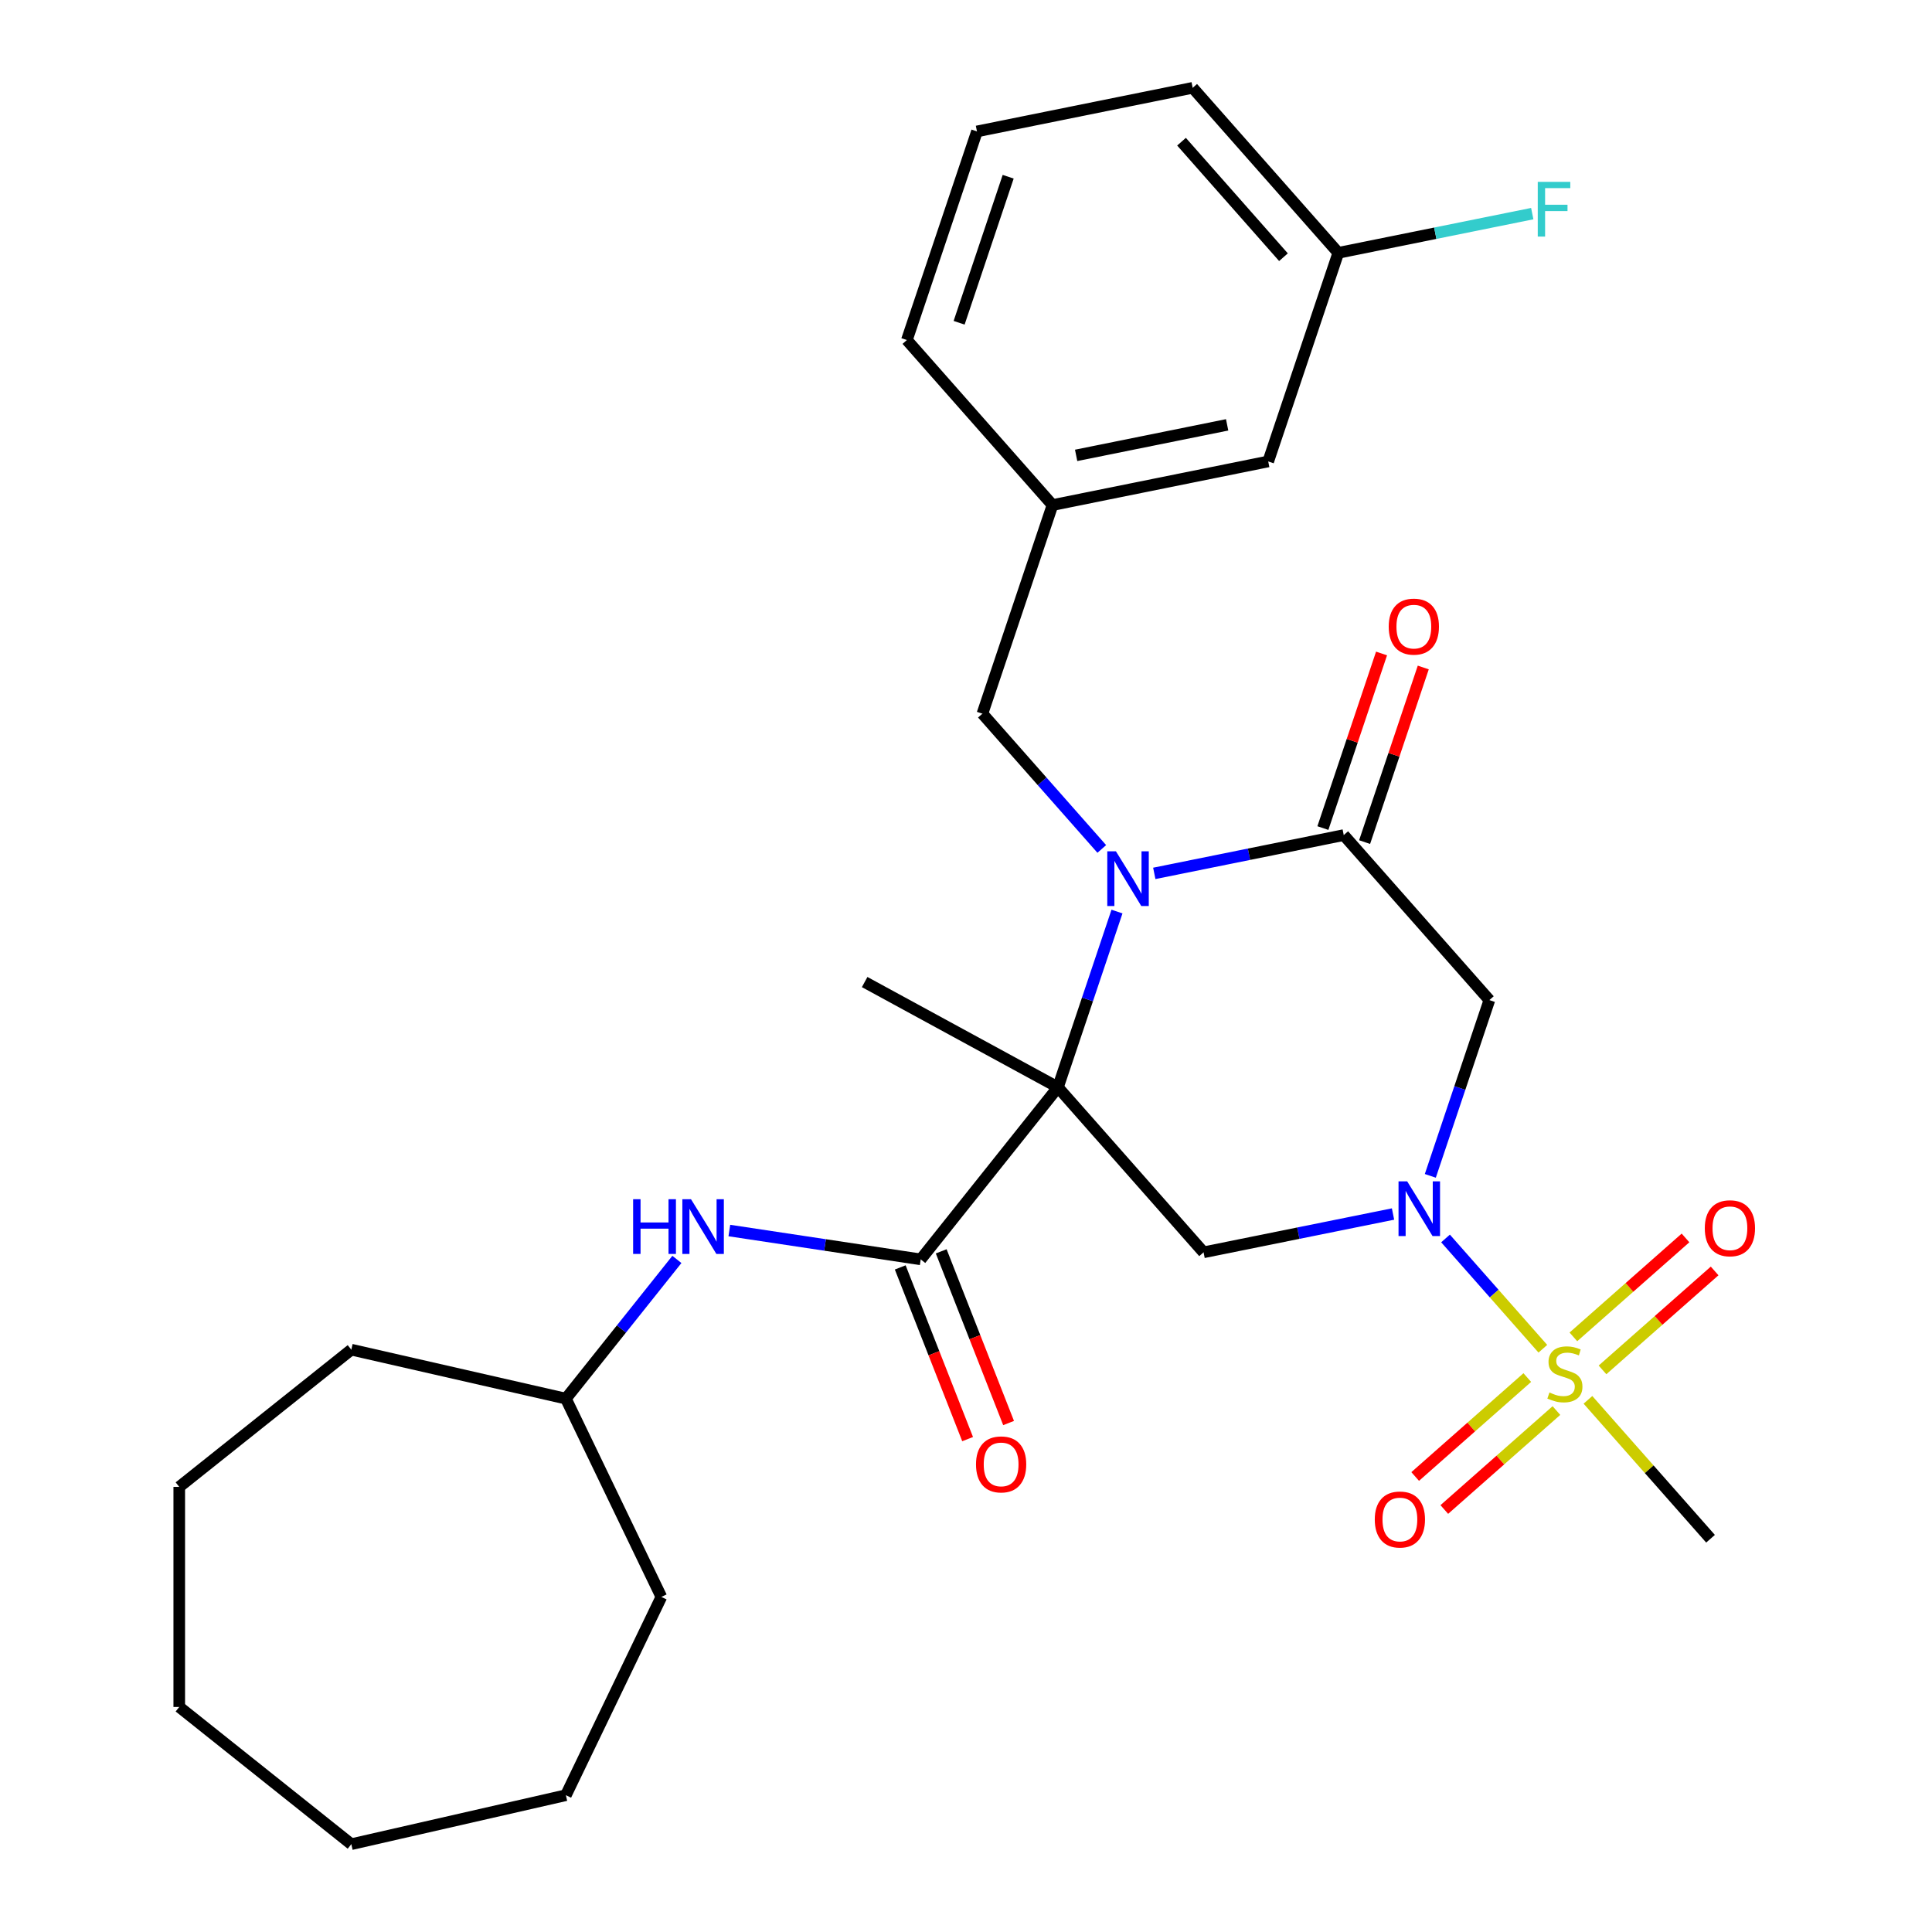 <?xml version='1.0' encoding='iso-8859-1'?>
<svg version='1.1' baseProfile='full'
              xmlns='http://www.w3.org/2000/svg'
                      xmlns:rdkit='http://www.rdkit.org/xml'
                      xmlns:xlink='http://www.w3.org/1999/xlink'
                  xml:space='preserve'
width='1000px' height='1000px' viewBox='0 0 1000 1000'>
<!-- END OF HEADER -->
<rect style='opacity:1.0;fill:#FFFFFF;stroke:none' width='1000' height='1000' x='0' y='0'> </rect>
<path class='bond-0' d='M 547.587,562.79 L 562.87,517.303' style='fill:none;fill-rule:evenodd;stroke:#000000;stroke-width:6px;stroke-linecap:butt;stroke-linejoin:miter;stroke-opacity:1' />
<path class='bond-0' d='M 562.87,517.303 L 578.152,471.816' style='fill:none;fill-rule:evenodd;stroke:#0000FF;stroke-width:6px;stroke-linecap:butt;stroke-linejoin:miter;stroke-opacity:1' />
<path class='bond-4' d='M 547.587,562.79 L 622.962,648.199' style='fill:none;fill-rule:evenodd;stroke:#000000;stroke-width:6px;stroke-linecap:butt;stroke-linejoin:miter;stroke-opacity:1' />
<path class='bond-5' d='M 547.587,562.79 L 476.563,651.85' style='fill:none;fill-rule:evenodd;stroke:#000000;stroke-width:6px;stroke-linecap:butt;stroke-linejoin:miter;stroke-opacity:1' />
<path class='bond-14' d='M 547.587,562.79 L 447.546,508.31' style='fill:none;fill-rule:evenodd;stroke:#000000;stroke-width:6px;stroke-linecap:butt;stroke-linejoin:miter;stroke-opacity:1' />
<path class='bond-3' d='M 597.455,452.061 L 646.488,442.149' style='fill:none;fill-rule:evenodd;stroke:#0000FF;stroke-width:6px;stroke-linecap:butt;stroke-linejoin:miter;stroke-opacity:1' />
<path class='bond-3' d='M 646.488,442.149 L 695.521,432.237' style='fill:none;fill-rule:evenodd;stroke:#000000;stroke-width:6px;stroke-linecap:butt;stroke-linejoin:miter;stroke-opacity:1' />
<path class='bond-8' d='M 570.279,439.411 L 539.386,404.405' style='fill:none;fill-rule:evenodd;stroke:#0000FF;stroke-width:6px;stroke-linecap:butt;stroke-linejoin:miter;stroke-opacity:1' />
<path class='bond-8' d='M 539.386,404.405 L 508.492,369.398' style='fill:none;fill-rule:evenodd;stroke:#000000;stroke-width:6px;stroke-linecap:butt;stroke-linejoin:miter;stroke-opacity:1' />
<path class='bond-1' d='M 721.028,628.375 L 671.995,638.287' style='fill:none;fill-rule:evenodd;stroke:#0000FF;stroke-width:6px;stroke-linecap:butt;stroke-linejoin:miter;stroke-opacity:1' />
<path class='bond-1' d='M 671.995,638.287 L 622.962,648.199' style='fill:none;fill-rule:evenodd;stroke:#000000;stroke-width:6px;stroke-linecap:butt;stroke-linejoin:miter;stroke-opacity:1' />
<path class='bond-2' d='M 748.204,641.025 L 773.39,669.564' style='fill:none;fill-rule:evenodd;stroke:#0000FF;stroke-width:6px;stroke-linecap:butt;stroke-linejoin:miter;stroke-opacity:1' />
<path class='bond-2' d='M 773.39,669.564 L 798.576,698.104' style='fill:none;fill-rule:evenodd;stroke:#CCCC00;stroke-width:6px;stroke-linecap:butt;stroke-linejoin:miter;stroke-opacity:1' />
<path class='bond-6' d='M 740.33,608.62 L 755.613,563.133' style='fill:none;fill-rule:evenodd;stroke:#0000FF;stroke-width:6px;stroke-linecap:butt;stroke-linejoin:miter;stroke-opacity:1' />
<path class='bond-6' d='M 755.613,563.133 L 770.896,517.647' style='fill:none;fill-rule:evenodd;stroke:#000000;stroke-width:6px;stroke-linecap:butt;stroke-linejoin:miter;stroke-opacity:1' />
<path class='bond-9' d='M 829.456,709.052 L 858.472,683.446' style='fill:none;fill-rule:evenodd;stroke:#CCCC00;stroke-width:6px;stroke-linecap:butt;stroke-linejoin:miter;stroke-opacity:1' />
<path class='bond-9' d='M 858.472,683.446 L 887.488,657.839' style='fill:none;fill-rule:evenodd;stroke:#FF0000;stroke-width:6px;stroke-linecap:butt;stroke-linejoin:miter;stroke-opacity:1' />
<path class='bond-9' d='M 814.381,691.97 L 843.397,666.364' style='fill:none;fill-rule:evenodd;stroke:#CCCC00;stroke-width:6px;stroke-linecap:butt;stroke-linejoin:miter;stroke-opacity:1' />
<path class='bond-9' d='M 843.397,666.364 L 872.413,640.757' style='fill:none;fill-rule:evenodd;stroke:#FF0000;stroke-width:6px;stroke-linecap:butt;stroke-linejoin:miter;stroke-opacity:1' />
<path class='bond-10' d='M 790.525,713.023 L 761.509,738.63' style='fill:none;fill-rule:evenodd;stroke:#CCCC00;stroke-width:6px;stroke-linecap:butt;stroke-linejoin:miter;stroke-opacity:1' />
<path class='bond-10' d='M 761.509,738.63 L 732.493,764.237' style='fill:none;fill-rule:evenodd;stroke:#FF0000;stroke-width:6px;stroke-linecap:butt;stroke-linejoin:miter;stroke-opacity:1' />
<path class='bond-10' d='M 805.6,730.105 L 776.584,755.712' style='fill:none;fill-rule:evenodd;stroke:#CCCC00;stroke-width:6px;stroke-linecap:butt;stroke-linejoin:miter;stroke-opacity:1' />
<path class='bond-10' d='M 776.584,755.712 L 747.568,781.319' style='fill:none;fill-rule:evenodd;stroke:#FF0000;stroke-width:6px;stroke-linecap:butt;stroke-linejoin:miter;stroke-opacity:1' />
<path class='bond-15' d='M 821.919,724.554 L 853.642,760.501' style='fill:none;fill-rule:evenodd;stroke:#CCCC00;stroke-width:6px;stroke-linecap:butt;stroke-linejoin:miter;stroke-opacity:1' />
<path class='bond-15' d='M 853.642,760.501 L 885.365,796.448' style='fill:none;fill-rule:evenodd;stroke:#000000;stroke-width:6px;stroke-linecap:butt;stroke-linejoin:miter;stroke-opacity:1' />
<path class='bond-11' d='M 706.319,435.865 L 721.501,390.678' style='fill:none;fill-rule:evenodd;stroke:#000000;stroke-width:6px;stroke-linecap:butt;stroke-linejoin:miter;stroke-opacity:1' />
<path class='bond-11' d='M 721.501,390.678 L 736.683,345.491' style='fill:none;fill-rule:evenodd;stroke:#FF0000;stroke-width:6px;stroke-linecap:butt;stroke-linejoin:miter;stroke-opacity:1' />
<path class='bond-11' d='M 684.723,428.609 L 699.905,383.422' style='fill:none;fill-rule:evenodd;stroke:#000000;stroke-width:6px;stroke-linecap:butt;stroke-linejoin:miter;stroke-opacity:1' />
<path class='bond-11' d='M 699.905,383.422 L 715.087,338.235' style='fill:none;fill-rule:evenodd;stroke:#FF0000;stroke-width:6px;stroke-linecap:butt;stroke-linejoin:miter;stroke-opacity:1' />
<path class='bond-29' d='M 695.521,432.237 L 770.896,517.647' style='fill:none;fill-rule:evenodd;stroke:#000000;stroke-width:6px;stroke-linecap:butt;stroke-linejoin:miter;stroke-opacity:1' />
<path class='bond-7' d='M 476.563,651.85 L 427.037,644.385' style='fill:none;fill-rule:evenodd;stroke:#000000;stroke-width:6px;stroke-linecap:butt;stroke-linejoin:miter;stroke-opacity:1' />
<path class='bond-7' d='M 427.037,644.385 L 377.51,636.92' style='fill:none;fill-rule:evenodd;stroke:#0000FF;stroke-width:6px;stroke-linecap:butt;stroke-linejoin:miter;stroke-opacity:1' />
<path class='bond-12' d='M 465.96,656.012 L 483.399,700.447' style='fill:none;fill-rule:evenodd;stroke:#000000;stroke-width:6px;stroke-linecap:butt;stroke-linejoin:miter;stroke-opacity:1' />
<path class='bond-12' d='M 483.399,700.447 L 500.839,744.883' style='fill:none;fill-rule:evenodd;stroke:#FF0000;stroke-width:6px;stroke-linecap:butt;stroke-linejoin:miter;stroke-opacity:1' />
<path class='bond-12' d='M 487.167,647.689 L 504.607,692.124' style='fill:none;fill-rule:evenodd;stroke:#000000;stroke-width:6px;stroke-linecap:butt;stroke-linejoin:miter;stroke-opacity:1' />
<path class='bond-12' d='M 504.607,692.124 L 522.046,736.559' style='fill:none;fill-rule:evenodd;stroke:#FF0000;stroke-width:6px;stroke-linecap:butt;stroke-linejoin:miter;stroke-opacity:1' />
<path class='bond-18' d='M 350.359,651.88 L 321.629,687.907' style='fill:none;fill-rule:evenodd;stroke:#0000FF;stroke-width:6px;stroke-linecap:butt;stroke-linejoin:miter;stroke-opacity:1' />
<path class='bond-18' d='M 321.629,687.907 L 292.899,723.933' style='fill:none;fill-rule:evenodd;stroke:#000000;stroke-width:6px;stroke-linecap:butt;stroke-linejoin:miter;stroke-opacity:1' />
<path class='bond-13' d='M 508.492,369.398 L 544.772,261.417' style='fill:none;fill-rule:evenodd;stroke:#000000;stroke-width:6px;stroke-linecap:butt;stroke-linejoin:miter;stroke-opacity:1' />
<path class='bond-16' d='M 544.772,261.417 L 656.426,238.846' style='fill:none;fill-rule:evenodd;stroke:#000000;stroke-width:6px;stroke-linecap:butt;stroke-linejoin:miter;stroke-opacity:1' />
<path class='bond-16' d='M 557.006,235.701 L 635.164,219.901' style='fill:none;fill-rule:evenodd;stroke:#000000;stroke-width:6px;stroke-linecap:butt;stroke-linejoin:miter;stroke-opacity:1' />
<path class='bond-21' d='M 544.772,261.417 L 469.397,176.007' style='fill:none;fill-rule:evenodd;stroke:#000000;stroke-width:6px;stroke-linecap:butt;stroke-linejoin:miter;stroke-opacity:1' />
<path class='bond-17' d='M 656.426,238.846 L 692.706,130.864' style='fill:none;fill-rule:evenodd;stroke:#000000;stroke-width:6px;stroke-linecap:butt;stroke-linejoin:miter;stroke-opacity:1' />
<path class='bond-19' d='M 692.706,130.864 L 742.899,120.718' style='fill:none;fill-rule:evenodd;stroke:#000000;stroke-width:6px;stroke-linecap:butt;stroke-linejoin:miter;stroke-opacity:1' />
<path class='bond-19' d='M 742.899,120.718 L 793.093,110.571' style='fill:none;fill-rule:evenodd;stroke:#33CCCC;stroke-width:6px;stroke-linecap:butt;stroke-linejoin:miter;stroke-opacity:1' />
<path class='bond-31' d='M 692.706,130.864 L 617.331,45.455' style='fill:none;fill-rule:evenodd;stroke:#000000;stroke-width:6px;stroke-linecap:butt;stroke-linejoin:miter;stroke-opacity:1' />
<path class='bond-31' d='M 664.318,133.128 L 611.556,73.341' style='fill:none;fill-rule:evenodd;stroke:#000000;stroke-width:6px;stroke-linecap:butt;stroke-linejoin:miter;stroke-opacity:1' />
<path class='bond-23' d='M 292.899,723.933 L 342.324,826.565' style='fill:none;fill-rule:evenodd;stroke:#000000;stroke-width:6px;stroke-linecap:butt;stroke-linejoin:miter;stroke-opacity:1' />
<path class='bond-24' d='M 292.899,723.933 L 181.842,698.585' style='fill:none;fill-rule:evenodd;stroke:#000000;stroke-width:6px;stroke-linecap:butt;stroke-linejoin:miter;stroke-opacity:1' />
<path class='bond-20' d='M 505.677,68.026 L 469.397,176.007' style='fill:none;fill-rule:evenodd;stroke:#000000;stroke-width:6px;stroke-linecap:butt;stroke-linejoin:miter;stroke-opacity:1' />
<path class='bond-20' d='M 521.831,91.479 L 496.436,167.066' style='fill:none;fill-rule:evenodd;stroke:#000000;stroke-width:6px;stroke-linecap:butt;stroke-linejoin:miter;stroke-opacity:1' />
<path class='bond-22' d='M 505.677,68.026 L 617.331,45.455' style='fill:none;fill-rule:evenodd;stroke:#000000;stroke-width:6px;stroke-linecap:butt;stroke-linejoin:miter;stroke-opacity:1' />
<path class='bond-26' d='M 342.324,826.565 L 292.899,929.197' style='fill:none;fill-rule:evenodd;stroke:#000000;stroke-width:6px;stroke-linecap:butt;stroke-linejoin:miter;stroke-opacity:1' />
<path class='bond-25' d='M 181.842,698.585 L 92.781,769.609' style='fill:none;fill-rule:evenodd;stroke:#000000;stroke-width:6px;stroke-linecap:butt;stroke-linejoin:miter;stroke-opacity:1' />
<path class='bond-28' d='M 92.781,769.609 L 92.781,883.522' style='fill:none;fill-rule:evenodd;stroke:#000000;stroke-width:6px;stroke-linecap:butt;stroke-linejoin:miter;stroke-opacity:1' />
<path class='bond-27' d='M 292.899,929.197 L 181.842,954.545' style='fill:none;fill-rule:evenodd;stroke:#000000;stroke-width:6px;stroke-linecap:butt;stroke-linejoin:miter;stroke-opacity:1' />
<path class='bond-30' d='M 181.842,954.545 L 92.781,883.522' style='fill:none;fill-rule:evenodd;stroke:#000000;stroke-width:6px;stroke-linecap:butt;stroke-linejoin:miter;stroke-opacity:1' />
<path  class='atom-1' d='M 577.607 440.648
L 586.887 455.648
Q 587.807 457.128, 589.287 459.808
Q 590.767 462.488, 590.847 462.648
L 590.847 440.648
L 594.607 440.648
L 594.607 468.968
L 590.727 468.968
L 580.767 452.568
Q 579.607 450.648, 578.367 448.448
Q 577.167 446.248, 576.807 445.568
L 576.807 468.968
L 573.127 468.968
L 573.127 440.648
L 577.607 440.648
' fill='#0000FF'/>
<path  class='atom-2' d='M 728.356 611.468
L 737.636 626.468
Q 738.556 627.948, 740.036 630.628
Q 741.516 633.308, 741.596 633.468
L 741.596 611.468
L 745.356 611.468
L 745.356 639.788
L 741.476 639.788
L 731.516 623.388
Q 730.356 621.468, 729.116 619.268
Q 727.916 617.068, 727.556 616.388
L 727.556 639.788
L 723.876 639.788
L 723.876 611.468
L 728.356 611.468
' fill='#0000FF'/>
<path  class='atom-3' d='M 801.991 720.758
Q 802.311 720.878, 803.631 721.438
Q 804.951 721.998, 806.391 722.358
Q 807.871 722.678, 809.311 722.678
Q 811.991 722.678, 813.551 721.398
Q 815.111 720.078, 815.111 717.798
Q 815.111 716.238, 814.311 715.278
Q 813.551 714.318, 812.351 713.798
Q 811.151 713.278, 809.151 712.678
Q 806.631 711.918, 805.111 711.198
Q 803.631 710.478, 802.551 708.958
Q 801.511 707.438, 801.511 704.878
Q 801.511 701.318, 803.911 699.118
Q 806.351 696.918, 811.151 696.918
Q 814.431 696.918, 818.151 698.478
L 817.231 701.558
Q 813.831 700.158, 811.271 700.158
Q 808.511 700.158, 806.991 701.318
Q 805.471 702.438, 805.511 704.398
Q 805.511 705.918, 806.271 706.838
Q 807.071 707.758, 808.191 708.278
Q 809.351 708.798, 811.271 709.398
Q 813.831 710.198, 815.351 710.998
Q 816.871 711.798, 817.951 713.438
Q 819.071 715.038, 819.071 717.798
Q 819.071 721.718, 816.431 723.838
Q 813.831 725.918, 809.471 725.918
Q 806.951 725.918, 805.031 725.358
Q 803.151 724.838, 800.911 723.918
L 801.991 720.758
' fill='#CCCC00'/>
<path  class='atom-8' d='M 327.703 620.712
L 331.543 620.712
L 331.543 632.752
L 346.023 632.752
L 346.023 620.712
L 349.863 620.712
L 349.863 649.032
L 346.023 649.032
L 346.023 635.952
L 331.543 635.952
L 331.543 649.032
L 327.703 649.032
L 327.703 620.712
' fill='#0000FF'/>
<path  class='atom-8' d='M 357.663 620.712
L 366.943 635.712
Q 367.863 637.192, 369.343 639.872
Q 370.823 642.552, 370.903 642.712
L 370.903 620.712
L 374.663 620.712
L 374.663 649.032
L 370.783 649.032
L 360.823 632.632
Q 359.663 630.712, 358.423 628.512
Q 357.223 626.312, 356.863 625.632
L 356.863 649.032
L 353.183 649.032
L 353.183 620.712
L 357.663 620.712
' fill='#0000FF'/>
<path  class='atom-10' d='M 882.401 635.743
Q 882.401 628.943, 885.761 625.143
Q 889.121 621.343, 895.401 621.343
Q 901.681 621.343, 905.041 625.143
Q 908.401 628.943, 908.401 635.743
Q 908.401 642.623, 905.001 646.543
Q 901.601 650.423, 895.401 650.423
Q 889.161 650.423, 885.761 646.543
Q 882.401 642.663, 882.401 635.743
M 895.401 647.223
Q 899.721 647.223, 902.041 644.343
Q 904.401 641.423, 904.401 635.743
Q 904.401 630.183, 902.041 627.383
Q 899.721 624.543, 895.401 624.543
Q 891.081 624.543, 888.721 627.343
Q 886.401 630.143, 886.401 635.743
Q 886.401 641.463, 888.721 644.343
Q 891.081 647.223, 895.401 647.223
' fill='#FF0000'/>
<path  class='atom-11' d='M 711.581 786.492
Q 711.581 779.692, 714.941 775.892
Q 718.301 772.092, 724.581 772.092
Q 730.861 772.092, 734.221 775.892
Q 737.581 779.692, 737.581 786.492
Q 737.581 793.372, 734.181 797.292
Q 730.781 801.172, 724.581 801.172
Q 718.341 801.172, 714.941 797.292
Q 711.581 793.412, 711.581 786.492
M 724.581 797.972
Q 728.901 797.972, 731.221 795.092
Q 733.581 792.172, 733.581 786.492
Q 733.581 780.932, 731.221 778.132
Q 728.901 775.292, 724.581 775.292
Q 720.261 775.292, 717.901 778.092
Q 715.581 780.892, 715.581 786.492
Q 715.581 792.212, 717.901 795.092
Q 720.261 797.972, 724.581 797.972
' fill='#FF0000'/>
<path  class='atom-12' d='M 718.801 324.336
Q 718.801 317.536, 722.161 313.736
Q 725.521 309.936, 731.801 309.936
Q 738.081 309.936, 741.441 313.736
Q 744.801 317.536, 744.801 324.336
Q 744.801 331.216, 741.401 335.136
Q 738.001 339.016, 731.801 339.016
Q 725.561 339.016, 722.161 335.136
Q 718.801 331.256, 718.801 324.336
M 731.801 335.816
Q 736.121 335.816, 738.441 332.936
Q 740.801 330.016, 740.801 324.336
Q 740.801 318.776, 738.441 315.976
Q 736.121 313.136, 731.801 313.136
Q 727.481 313.136, 725.121 315.936
Q 722.801 318.736, 722.801 324.336
Q 722.801 330.056, 725.121 332.936
Q 727.481 335.816, 731.801 335.816
' fill='#FF0000'/>
<path  class='atom-13' d='M 505.18 757.969
Q 505.18 751.169, 508.54 747.369
Q 511.9 743.569, 518.18 743.569
Q 524.46 743.569, 527.82 747.369
Q 531.18 751.169, 531.18 757.969
Q 531.18 764.849, 527.78 768.769
Q 524.38 772.649, 518.18 772.649
Q 511.94 772.649, 508.54 768.769
Q 505.18 764.889, 505.18 757.969
M 518.18 769.449
Q 522.5 769.449, 524.82 766.569
Q 527.18 763.649, 527.18 757.969
Q 527.18 752.409, 524.82 749.609
Q 522.5 746.769, 518.18 746.769
Q 513.86 746.769, 511.5 749.569
Q 509.18 752.369, 509.18 757.969
Q 509.18 763.689, 511.5 766.569
Q 513.86 769.449, 518.18 769.449
' fill='#FF0000'/>
<path  class='atom-20' d='M 795.941 94.133
L 812.781 94.133
L 812.781 97.373
L 799.741 97.373
L 799.741 105.973
L 811.341 105.973
L 811.341 109.253
L 799.741 109.253
L 799.741 122.453
L 795.941 122.453
L 795.941 94.133
' fill='#33CCCC'/>
</svg>
